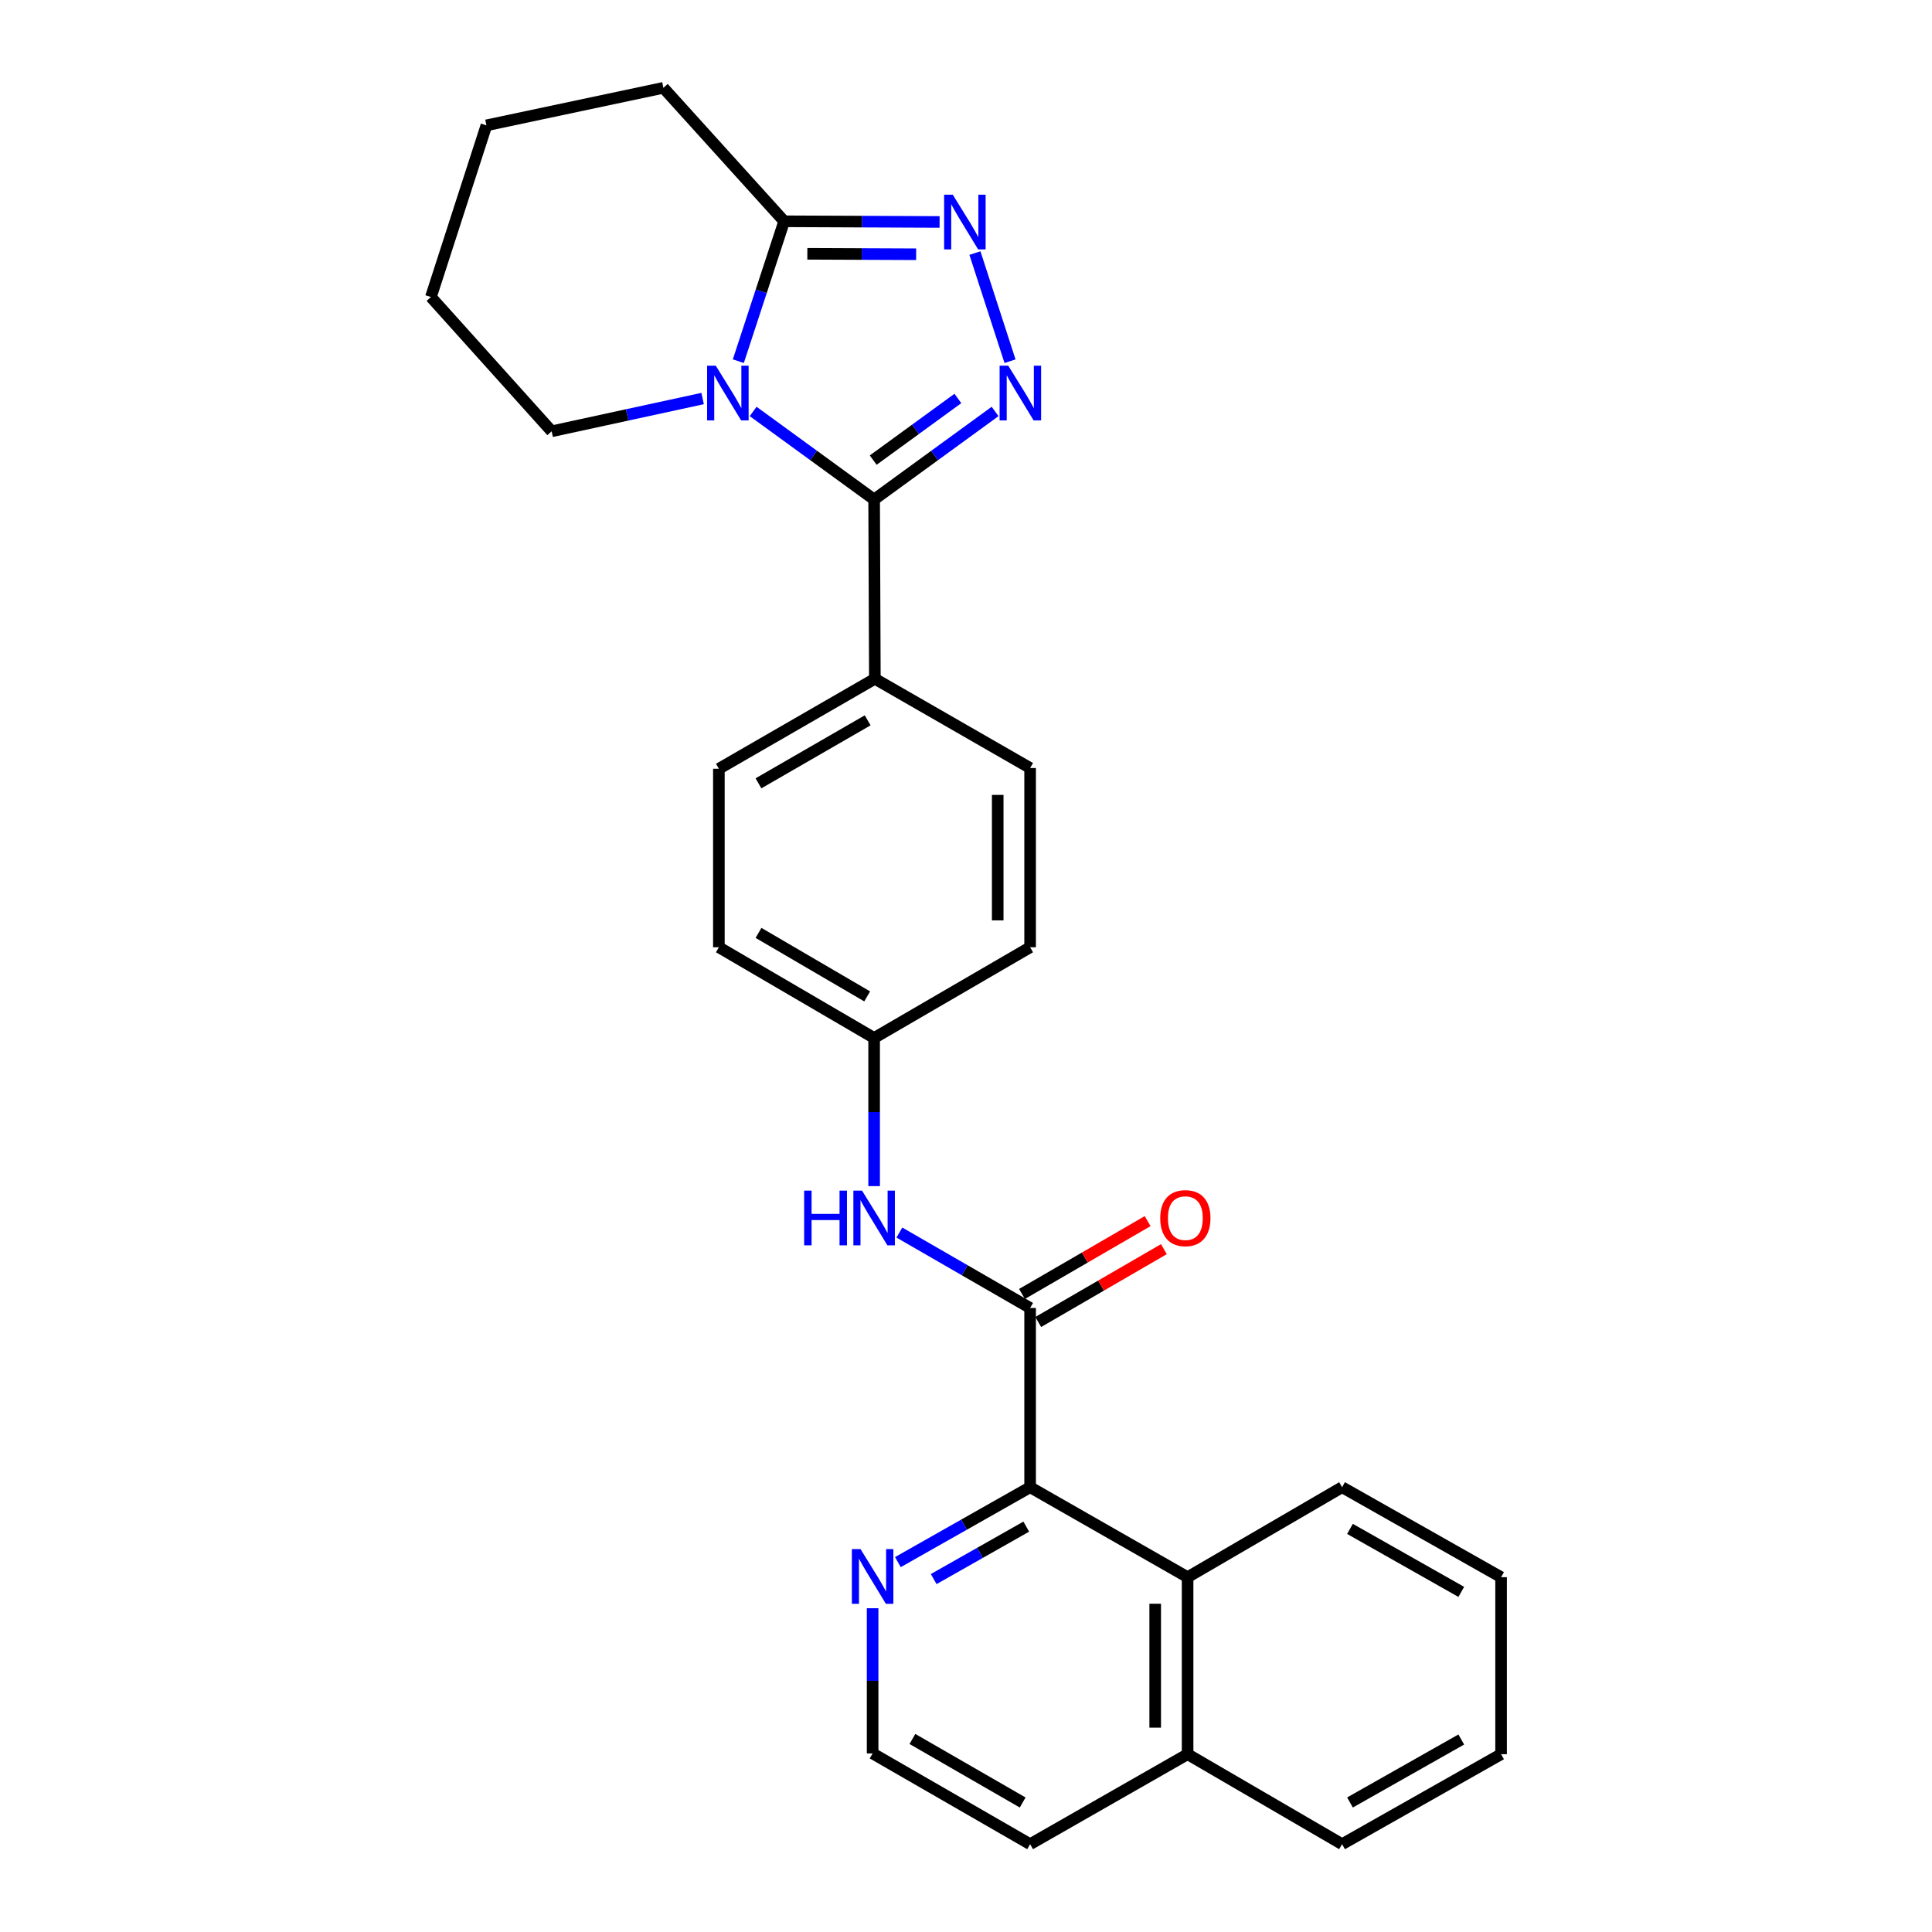 <?xml version='1.0' encoding='iso-8859-1'?>
<svg version='1.1' baseProfile='full'
              xmlns='http://www.w3.org/2000/svg'
                      xmlns:rdkit='http://www.rdkit.org/xml'
                      xmlns:xlink='http://www.w3.org/1999/xlink'
                  xml:space='preserve'
width='1000px' height='1000px' viewBox='0 0 1000 1000'>
<!-- END OF HEADER -->
<rect style='opacity:1.0;fill:#FFFFFF;stroke:none' width='1000' height='1000' x='0' y='0'> </rect>
<path class='bond-0' d='M 389.829,212.969 L 421.138,235.758' style='fill:none;fill-rule:evenodd;stroke:#0000FF;stroke-width:6px;stroke-linecap:butt;stroke-linejoin:miter;stroke-opacity:1' />
<path class='bond-0' d='M 421.138,235.758 L 452.447,258.547' style='fill:none;fill-rule:evenodd;stroke:#000000;stroke-width:6px;stroke-linecap:butt;stroke-linejoin:miter;stroke-opacity:1' />
<path class='bond-3' d='M 382.155,186.949 L 394.019,150.744' style='fill:none;fill-rule:evenodd;stroke:#0000FF;stroke-width:6px;stroke-linecap:butt;stroke-linejoin:miter;stroke-opacity:1' />
<path class='bond-3' d='M 394.019,150.744 L 405.882,114.538' style='fill:none;fill-rule:evenodd;stroke:#000000;stroke-width:6px;stroke-linecap:butt;stroke-linejoin:miter;stroke-opacity:1' />
<path class='bond-15' d='M 363.675,206.284 L 324.607,214.76' style='fill:none;fill-rule:evenodd;stroke:#0000FF;stroke-width:6px;stroke-linecap:butt;stroke-linejoin:miter;stroke-opacity:1' />
<path class='bond-15' d='M 324.607,214.76 L 285.538,223.237' style='fill:none;fill-rule:evenodd;stroke:#000000;stroke-width:6px;stroke-linecap:butt;stroke-linejoin:miter;stroke-opacity:1' />
<path class='bond-1' d='M 452.447,258.547 L 483.752,235.759' style='fill:none;fill-rule:evenodd;stroke:#000000;stroke-width:6px;stroke-linecap:butt;stroke-linejoin:miter;stroke-opacity:1' />
<path class='bond-1' d='M 483.752,235.759 L 515.056,212.97' style='fill:none;fill-rule:evenodd;stroke:#0000FF;stroke-width:6px;stroke-linecap:butt;stroke-linejoin:miter;stroke-opacity:1' />
<path class='bond-1' d='M 451.969,238.152 L 473.882,222.201' style='fill:none;fill-rule:evenodd;stroke:#000000;stroke-width:6px;stroke-linecap:butt;stroke-linejoin:miter;stroke-opacity:1' />
<path class='bond-1' d='M 473.882,222.201 L 495.795,206.249' style='fill:none;fill-rule:evenodd;stroke:#0000FF;stroke-width:6px;stroke-linecap:butt;stroke-linejoin:miter;stroke-opacity:1' />
<path class='bond-8' d='M 452.447,258.547 L 452.829,351.333' style='fill:none;fill-rule:evenodd;stroke:#000000;stroke-width:6px;stroke-linecap:butt;stroke-linejoin:miter;stroke-opacity:1' />
<path class='bond-27' d='M 522.786,186.962 L 504.623,130.992' style='fill:none;fill-rule:evenodd;stroke:#0000FF;stroke-width:6px;stroke-linecap:butt;stroke-linejoin:miter;stroke-opacity:1' />
<path class='bond-2' d='M 486.335,114.883 L 446.108,114.711' style='fill:none;fill-rule:evenodd;stroke:#0000FF;stroke-width:6px;stroke-linecap:butt;stroke-linejoin:miter;stroke-opacity:1' />
<path class='bond-2' d='M 446.108,114.711 L 405.882,114.538' style='fill:none;fill-rule:evenodd;stroke:#000000;stroke-width:6px;stroke-linecap:butt;stroke-linejoin:miter;stroke-opacity:1' />
<path class='bond-2' d='M 474.195,131.601 L 446.037,131.481' style='fill:none;fill-rule:evenodd;stroke:#0000FF;stroke-width:6px;stroke-linecap:butt;stroke-linejoin:miter;stroke-opacity:1' />
<path class='bond-2' d='M 446.037,131.481 L 417.878,131.36' style='fill:none;fill-rule:evenodd;stroke:#000000;stroke-width:6px;stroke-linecap:butt;stroke-linejoin:miter;stroke-opacity:1' />
<path class='bond-19' d='M 405.882,114.538 L 343.376,45.455' style='fill:none;fill-rule:evenodd;stroke:#000000;stroke-width:6px;stroke-linecap:butt;stroke-linejoin:miter;stroke-opacity:1' />
<path class='bond-4' d='M 533.186,677.009 L 499.352,657.488' style='fill:none;fill-rule:evenodd;stroke:#000000;stroke-width:6px;stroke-linecap:butt;stroke-linejoin:miter;stroke-opacity:1' />
<path class='bond-4' d='M 499.352,657.488 L 465.518,637.966' style='fill:none;fill-rule:evenodd;stroke:#0000FF;stroke-width:6px;stroke-linecap:butt;stroke-linejoin:miter;stroke-opacity:1' />
<path class='bond-5' d='M 533.186,677.009 L 533.186,769.776' style='fill:none;fill-rule:evenodd;stroke:#000000;stroke-width:6px;stroke-linecap:butt;stroke-linejoin:miter;stroke-opacity:1' />
<path class='bond-10' d='M 537.392,684.263 L 569.905,665.413' style='fill:none;fill-rule:evenodd;stroke:#000000;stroke-width:6px;stroke-linecap:butt;stroke-linejoin:miter;stroke-opacity:1' />
<path class='bond-10' d='M 569.905,665.413 L 602.418,646.562' style='fill:none;fill-rule:evenodd;stroke:#FF0000;stroke-width:6px;stroke-linecap:butt;stroke-linejoin:miter;stroke-opacity:1' />
<path class='bond-10' d='M 528.981,669.755 L 561.493,650.905' style='fill:none;fill-rule:evenodd;stroke:#000000;stroke-width:6px;stroke-linecap:butt;stroke-linejoin:miter;stroke-opacity:1' />
<path class='bond-10' d='M 561.493,650.905 L 594.006,632.054' style='fill:none;fill-rule:evenodd;stroke:#FF0000;stroke-width:6px;stroke-linecap:butt;stroke-linejoin:miter;stroke-opacity:1' />
<path class='bond-7' d='M 533.186,769.776 L 614.698,816.35' style='fill:none;fill-rule:evenodd;stroke:#000000;stroke-width:6px;stroke-linecap:butt;stroke-linejoin:miter;stroke-opacity:1' />
<path class='bond-9' d='M 533.186,769.776 L 498.967,789.165' style='fill:none;fill-rule:evenodd;stroke:#000000;stroke-width:6px;stroke-linecap:butt;stroke-linejoin:miter;stroke-opacity:1' />
<path class='bond-9' d='M 498.967,789.165 L 464.747,808.555' style='fill:none;fill-rule:evenodd;stroke:#0000FF;stroke-width:6px;stroke-linecap:butt;stroke-linejoin:miter;stroke-opacity:1' />
<path class='bond-9' d='M 531.188,790.183 L 507.234,803.756' style='fill:none;fill-rule:evenodd;stroke:#000000;stroke-width:6px;stroke-linecap:butt;stroke-linejoin:miter;stroke-opacity:1' />
<path class='bond-9' d='M 507.234,803.756 L 483.281,817.329' style='fill:none;fill-rule:evenodd;stroke:#0000FF;stroke-width:6px;stroke-linecap:butt;stroke-linejoin:miter;stroke-opacity:1' />
<path class='bond-6' d='M 452.447,613.936 L 452.447,575.597' style='fill:none;fill-rule:evenodd;stroke:#0000FF;stroke-width:6px;stroke-linecap:butt;stroke-linejoin:miter;stroke-opacity:1' />
<path class='bond-6' d='M 452.447,575.597 L 452.447,537.258' style='fill:none;fill-rule:evenodd;stroke:#000000;stroke-width:6px;stroke-linecap:butt;stroke-linejoin:miter;stroke-opacity:1' />
<path class='bond-14' d='M 614.698,816.35 L 614.698,907.971' style='fill:none;fill-rule:evenodd;stroke:#000000;stroke-width:6px;stroke-linecap:butt;stroke-linejoin:miter;stroke-opacity:1' />
<path class='bond-14' d='M 597.928,830.093 L 597.928,894.228' style='fill:none;fill-rule:evenodd;stroke:#000000;stroke-width:6px;stroke-linecap:butt;stroke-linejoin:miter;stroke-opacity:1' />
<path class='bond-20' d='M 614.698,816.35 L 694.664,769.776' style='fill:none;fill-rule:evenodd;stroke:#000000;stroke-width:6px;stroke-linecap:butt;stroke-linejoin:miter;stroke-opacity:1' />
<path class='bond-11' d='M 452.829,351.333 L 372.09,397.907' style='fill:none;fill-rule:evenodd;stroke:#000000;stroke-width:6px;stroke-linecap:butt;stroke-linejoin:miter;stroke-opacity:1' />
<path class='bond-11' d='M 449.098,372.845 L 392.581,405.447' style='fill:none;fill-rule:evenodd;stroke:#000000;stroke-width:6px;stroke-linecap:butt;stroke-linejoin:miter;stroke-opacity:1' />
<path class='bond-12' d='M 452.829,351.333 L 533.186,397.525' style='fill:none;fill-rule:evenodd;stroke:#000000;stroke-width:6px;stroke-linecap:butt;stroke-linejoin:miter;stroke-opacity:1' />
<path class='bond-16' d='M 451.665,832.418 L 451.665,869.994' style='fill:none;fill-rule:evenodd;stroke:#0000FF;stroke-width:6px;stroke-linecap:butt;stroke-linejoin:miter;stroke-opacity:1' />
<path class='bond-16' d='M 451.665,869.994 L 451.665,907.57' style='fill:none;fill-rule:evenodd;stroke:#000000;stroke-width:6px;stroke-linecap:butt;stroke-linejoin:miter;stroke-opacity:1' />
<path class='bond-17' d='M 372.09,397.907 L 372.09,490.301' style='fill:none;fill-rule:evenodd;stroke:#000000;stroke-width:6px;stroke-linecap:butt;stroke-linejoin:miter;stroke-opacity:1' />
<path class='bond-18' d='M 533.186,397.525 L 533.186,490.301' style='fill:none;fill-rule:evenodd;stroke:#000000;stroke-width:6px;stroke-linecap:butt;stroke-linejoin:miter;stroke-opacity:1' />
<path class='bond-18' d='M 516.416,411.442 L 516.416,476.385' style='fill:none;fill-rule:evenodd;stroke:#000000;stroke-width:6px;stroke-linecap:butt;stroke-linejoin:miter;stroke-opacity:1' />
<path class='bond-13' d='M 452.447,537.258 L 533.186,490.301' style='fill:none;fill-rule:evenodd;stroke:#000000;stroke-width:6px;stroke-linecap:butt;stroke-linejoin:miter;stroke-opacity:1' />
<path class='bond-29' d='M 452.447,537.258 L 372.09,490.301' style='fill:none;fill-rule:evenodd;stroke:#000000;stroke-width:6px;stroke-linecap:butt;stroke-linejoin:miter;stroke-opacity:1' />
<path class='bond-29' d='M 448.855,515.735 L 392.605,482.865' style='fill:none;fill-rule:evenodd;stroke:#000000;stroke-width:6px;stroke-linecap:butt;stroke-linejoin:miter;stroke-opacity:1' />
<path class='bond-22' d='M 614.698,907.971 L 694.664,954.545' style='fill:none;fill-rule:evenodd;stroke:#000000;stroke-width:6px;stroke-linecap:butt;stroke-linejoin:miter;stroke-opacity:1' />
<path class='bond-30' d='M 614.698,907.971 L 533.186,954.545' style='fill:none;fill-rule:evenodd;stroke:#000000;stroke-width:6px;stroke-linecap:butt;stroke-linejoin:miter;stroke-opacity:1' />
<path class='bond-23' d='M 285.538,223.237 L 223.041,153.743' style='fill:none;fill-rule:evenodd;stroke:#000000;stroke-width:6px;stroke-linecap:butt;stroke-linejoin:miter;stroke-opacity:1' />
<path class='bond-21' d='M 451.665,907.57 L 533.186,954.545' style='fill:none;fill-rule:evenodd;stroke:#000000;stroke-width:6px;stroke-linecap:butt;stroke-linejoin:miter;stroke-opacity:1' />
<path class='bond-21' d='M 472.266,900.086 L 529.331,932.969' style='fill:none;fill-rule:evenodd;stroke:#000000;stroke-width:6px;stroke-linecap:butt;stroke-linejoin:miter;stroke-opacity:1' />
<path class='bond-28' d='M 343.376,45.455 L 251.774,64.88' style='fill:none;fill-rule:evenodd;stroke:#000000;stroke-width:6px;stroke-linecap:butt;stroke-linejoin:miter;stroke-opacity:1' />
<path class='bond-25' d='M 694.664,769.776 L 776.959,816.35' style='fill:none;fill-rule:evenodd;stroke:#000000;stroke-width:6px;stroke-linecap:butt;stroke-linejoin:miter;stroke-opacity:1' />
<path class='bond-25' d='M 698.748,791.357 L 756.355,823.959' style='fill:none;fill-rule:evenodd;stroke:#000000;stroke-width:6px;stroke-linecap:butt;stroke-linejoin:miter;stroke-opacity:1' />
<path class='bond-31' d='M 694.664,954.545 L 776.959,907.971' style='fill:none;fill-rule:evenodd;stroke:#000000;stroke-width:6px;stroke-linecap:butt;stroke-linejoin:miter;stroke-opacity:1' />
<path class='bond-31' d='M 698.748,932.964 L 756.355,900.362' style='fill:none;fill-rule:evenodd;stroke:#000000;stroke-width:6px;stroke-linecap:butt;stroke-linejoin:miter;stroke-opacity:1' />
<path class='bond-24' d='M 223.041,153.743 L 251.774,64.88' style='fill:none;fill-rule:evenodd;stroke:#000000;stroke-width:6px;stroke-linecap:butt;stroke-linejoin:miter;stroke-opacity:1' />
<path class='bond-26' d='M 776.959,816.35 L 776.959,907.971' style='fill:none;fill-rule:evenodd;stroke:#000000;stroke-width:6px;stroke-linecap:butt;stroke-linejoin:miter;stroke-opacity:1' />
<path  class='atom-0' d='M 370.489 189.288
L 379.769 204.288
Q 380.689 205.768, 382.169 208.448
Q 383.649 211.128, 383.729 211.288
L 383.729 189.288
L 387.489 189.288
L 387.489 217.608
L 383.609 217.608
L 373.649 201.208
Q 372.489 199.288, 371.249 197.088
Q 370.049 194.888, 369.689 194.208
L 369.689 217.608
L 366.009 217.608
L 366.009 189.288
L 370.489 189.288
' fill='#0000FF'/>
<path  class='atom-2' d='M 521.877 189.288
L 531.157 204.288
Q 532.077 205.768, 533.557 208.448
Q 535.037 211.128, 535.117 211.288
L 535.117 189.288
L 538.877 189.288
L 538.877 217.608
L 534.997 217.608
L 525.037 201.208
Q 523.877 199.288, 522.637 197.088
Q 521.437 194.888, 521.077 194.208
L 521.077 217.608
L 517.397 217.608
L 517.397 189.288
L 521.877 189.288
' fill='#0000FF'/>
<path  class='atom-3' d='M 493.153 100.779
L 502.433 115.779
Q 503.353 117.259, 504.833 119.939
Q 506.313 122.619, 506.393 122.779
L 506.393 100.779
L 510.153 100.779
L 510.153 129.099
L 506.273 129.099
L 496.313 112.699
Q 495.153 110.779, 493.913 108.579
Q 492.713 106.379, 492.353 105.699
L 492.353 129.099
L 488.673 129.099
L 488.673 100.779
L 493.153 100.779
' fill='#0000FF'/>
<path  class='atom-7' d='M 416.227 616.265
L 420.067 616.265
L 420.067 628.305
L 434.547 628.305
L 434.547 616.265
L 438.387 616.265
L 438.387 644.585
L 434.547 644.585
L 434.547 631.505
L 420.067 631.505
L 420.067 644.585
L 416.227 644.585
L 416.227 616.265
' fill='#0000FF'/>
<path  class='atom-7' d='M 446.187 616.265
L 455.467 631.265
Q 456.387 632.745, 457.867 635.425
Q 459.347 638.105, 459.427 638.265
L 459.427 616.265
L 463.187 616.265
L 463.187 644.585
L 459.307 644.585
L 449.347 628.185
Q 448.187 626.265, 446.947 624.065
Q 445.747 621.865, 445.387 621.185
L 445.387 644.585
L 441.707 644.585
L 441.707 616.265
L 446.187 616.265
' fill='#0000FF'/>
<path  class='atom-10' d='M 445.405 801.808
L 454.685 816.808
Q 455.605 818.288, 457.085 820.968
Q 458.565 823.648, 458.645 823.808
L 458.645 801.808
L 462.405 801.808
L 462.405 830.128
L 458.525 830.128
L 448.565 813.728
Q 447.405 811.808, 446.165 809.608
Q 444.965 807.408, 444.605 806.728
L 444.605 830.128
L 440.925 830.128
L 440.925 801.808
L 445.405 801.808
' fill='#0000FF'/>
<path  class='atom-11' d='M 600.534 630.505
Q 600.534 623.705, 603.894 619.905
Q 607.254 616.105, 613.534 616.105
Q 619.814 616.105, 623.174 619.905
Q 626.534 623.705, 626.534 630.505
Q 626.534 637.385, 623.134 641.305
Q 619.734 645.185, 613.534 645.185
Q 607.294 645.185, 603.894 641.305
Q 600.534 637.425, 600.534 630.505
M 613.534 641.985
Q 617.854 641.985, 620.174 639.105
Q 622.534 636.185, 622.534 630.505
Q 622.534 624.945, 620.174 622.145
Q 617.854 619.305, 613.534 619.305
Q 609.214 619.305, 606.854 622.105
Q 604.534 624.905, 604.534 630.505
Q 604.534 636.225, 606.854 639.105
Q 609.214 641.985, 613.534 641.985
' fill='#FF0000'/>
</svg>
